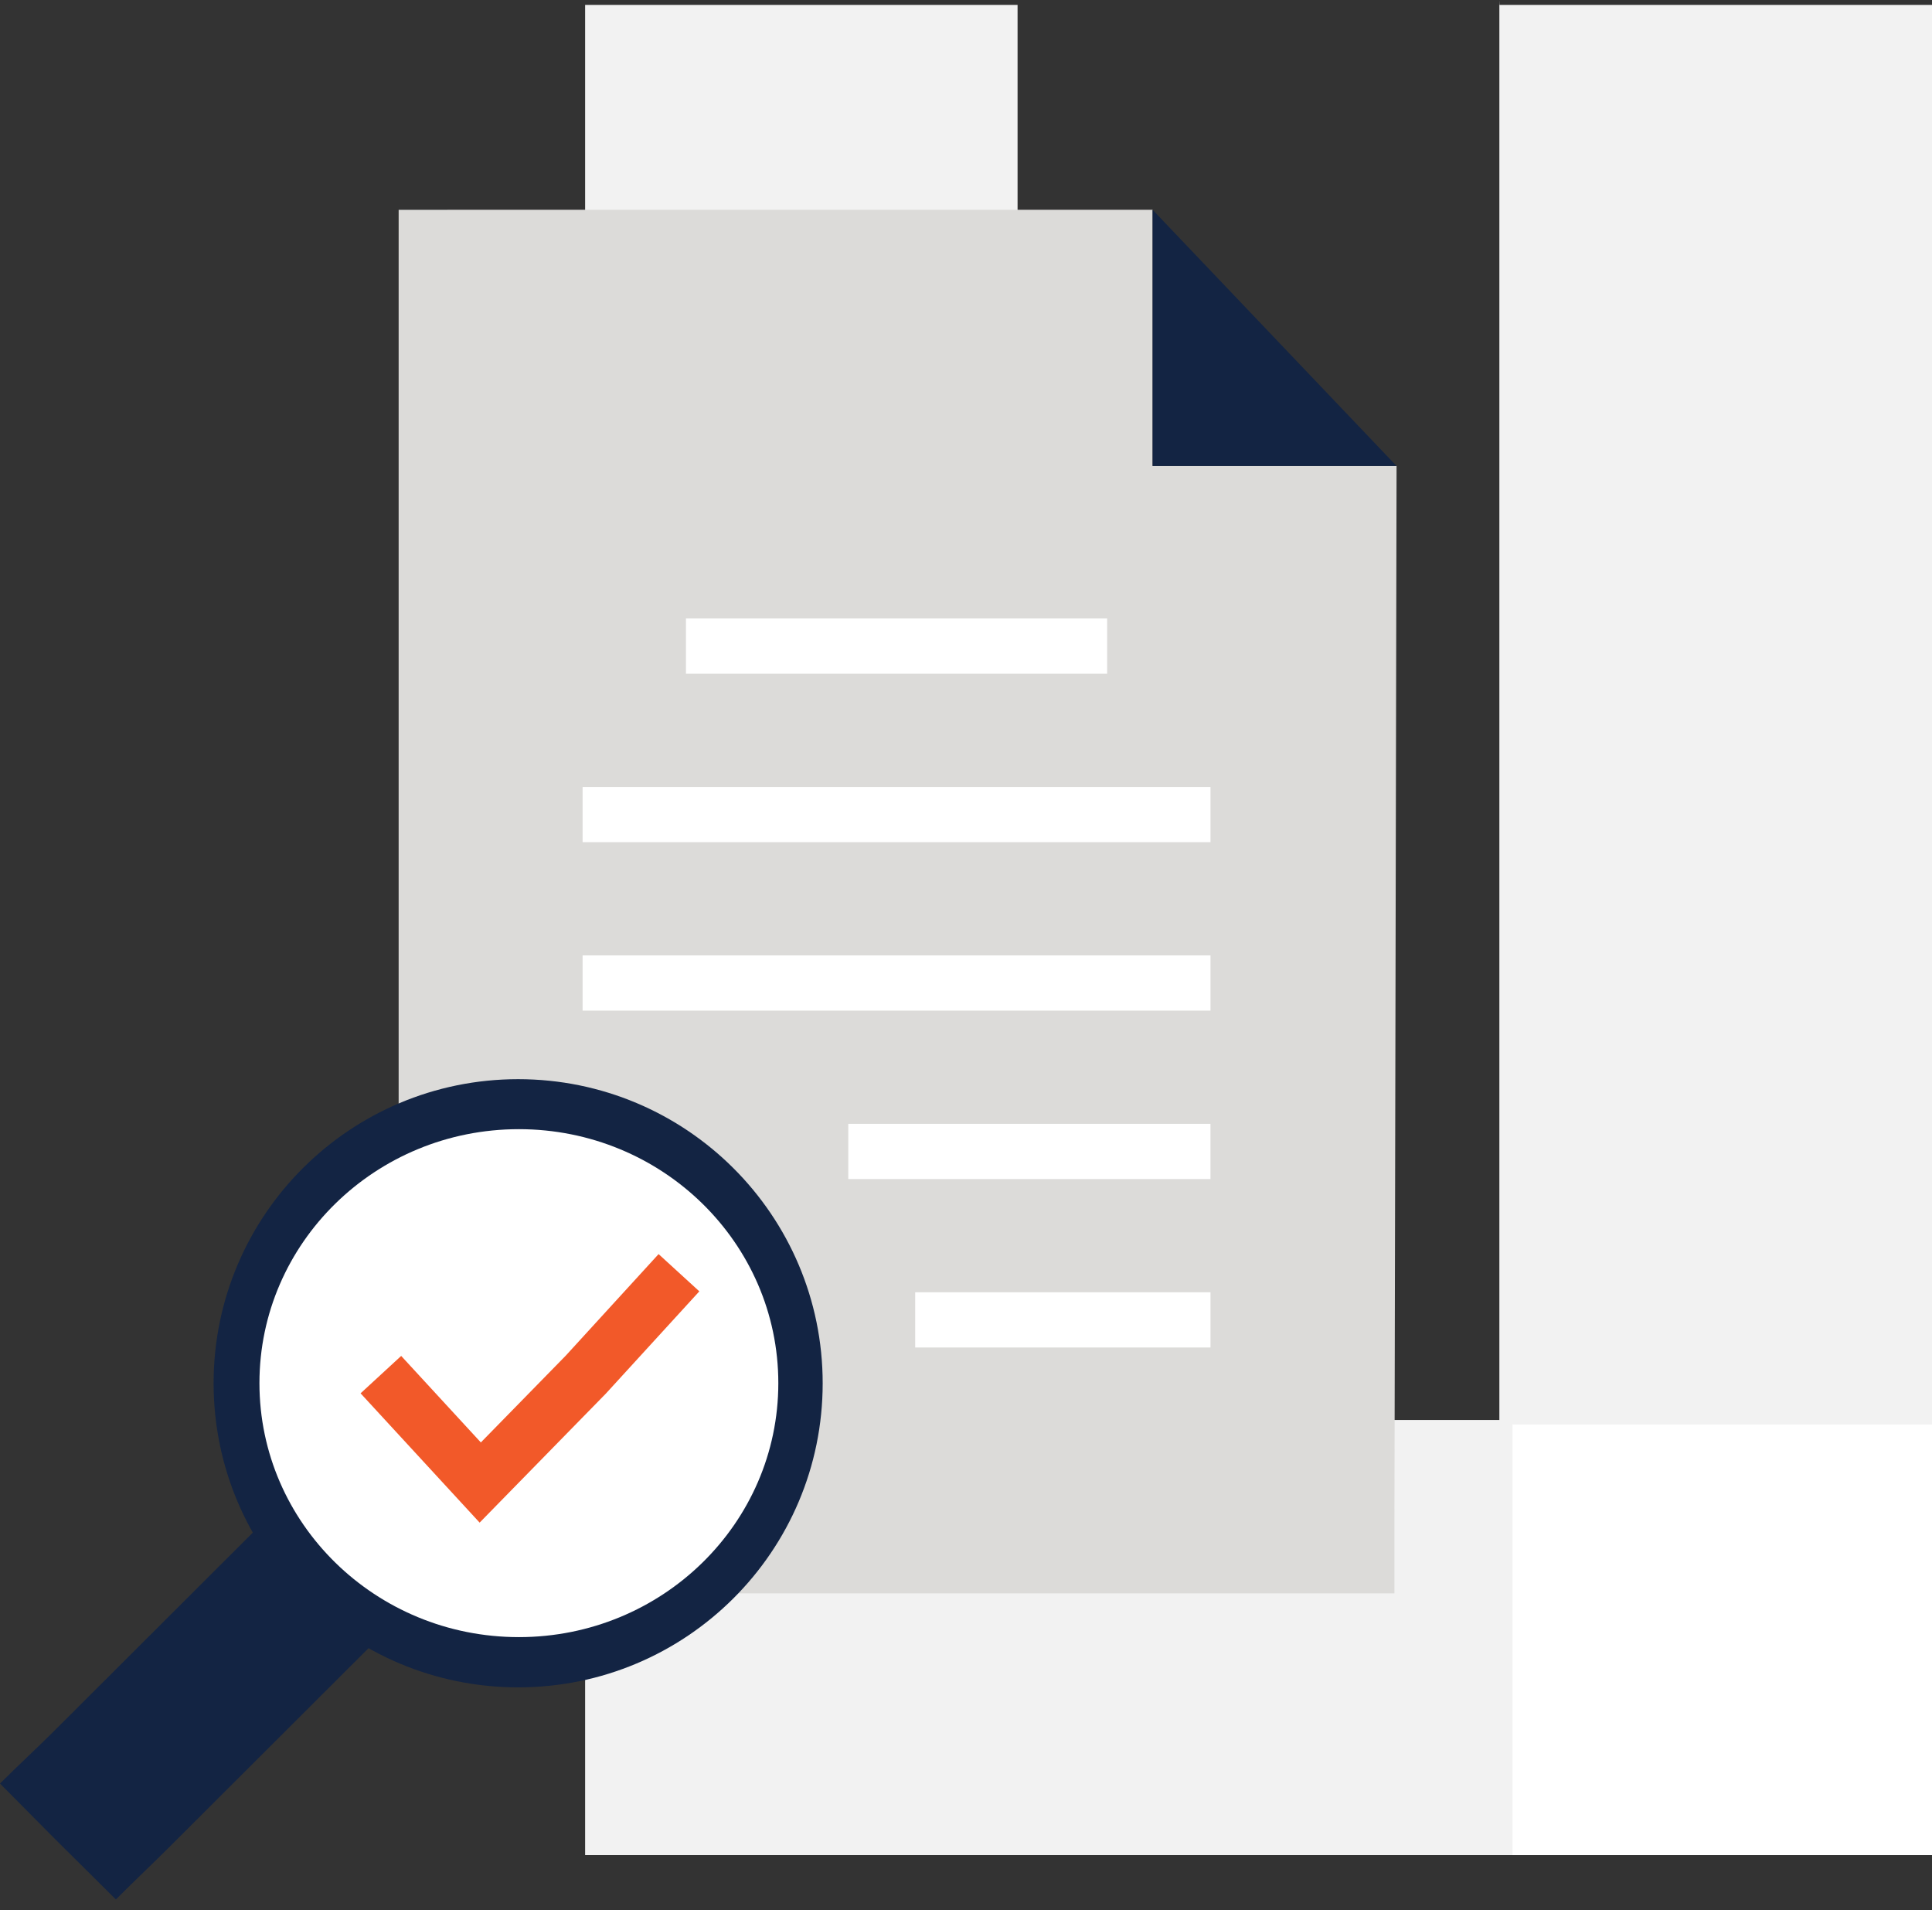 <?xml version="1.0" encoding="UTF-8"?>
<svg xmlns="http://www.w3.org/2000/svg" width="175" height="173" viewBox="0 0 175 173" fill="none">
  <rect x="0" y="0" width="175" height="173" fill="#333333" stroke="none"/>
  <path fill-rule="evenodd" clip-rule="evenodd" d="M135.829 0.443H175V168H53V0.443H92.171V128.595H135.812V0L135.829 0.443Z" fill="#F2F2F2"></path>
  <rect x="137" y="129" width="38" height="39" fill="white"></rect>
  <path d="M36.109 102.677V25.387C36.109 23.686 36.109 20.5 36.11 19.001C38 19 40.672 19 42.508 19H104.404V42.201H126.5L126.307 137.908C126.307 139.641 126.307 142.5 126.307 144.295C123.807 144.295 121.711 144.295 119.908 144.295H63.237" fill="#DCDBD9"></path>
  <path d="M104.404 42.201V19L126.5 42.201H104.404Z" fill="#132443"></path>
  <path d="M64.633 58.51H97.785" stroke="white" stroke-width="5" stroke-miterlimit="10" stroke-linecap="square"></path>
  <path d="M55.273 73.766H107.146" stroke="white" stroke-width="5" stroke-miterlimit="10" stroke-linecap="square"></path>
  <path d="M55.273 89.022H107.146" stroke="white" stroke-width="5" stroke-miterlimit="10" stroke-linecap="square"></path>
  <path d="M79.336 104.275H107.144" stroke="white" stroke-width="5" stroke-miterlimit="10" stroke-linecap="square"></path>
  <path d="M85.397 119.529H107.146" stroke="white" stroke-width="5" stroke-miterlimit="10" stroke-linecap="square"></path>
  <path d="M35.224 147.421L15.415 167.194C13.91 168.696 12.153 170.358 10.496 172.015C8.838 170.358 6.319 167.877 4.931 166.491C3.654 165.216 1.657 163.177 0 161.519C1.657 159.862 3.316 158.342 4.931 156.73L24.741 136.957" fill="#132443"></path>
  <path d="M46.933 150.308C60.787 150.308 72.018 139.098 72.018 125.269C72.018 111.441 60.787 100.23 46.933 100.23C33.079 100.23 21.848 111.441 21.848 125.269C21.848 139.098 33.079 150.308 46.933 150.308Z" stroke="#132443" stroke-width="5" stroke-miterlimit="10" stroke-linecap="round"></path>
  <ellipse cx="47" cy="125.258" rx="23.5" ry="23" fill="white"></ellipse>
  <path d="M34.5 124.486L43.5 134.258L53.062 124.486L61.5 115.258" stroke="#F25929" stroke-width="5"></path>
</svg>
